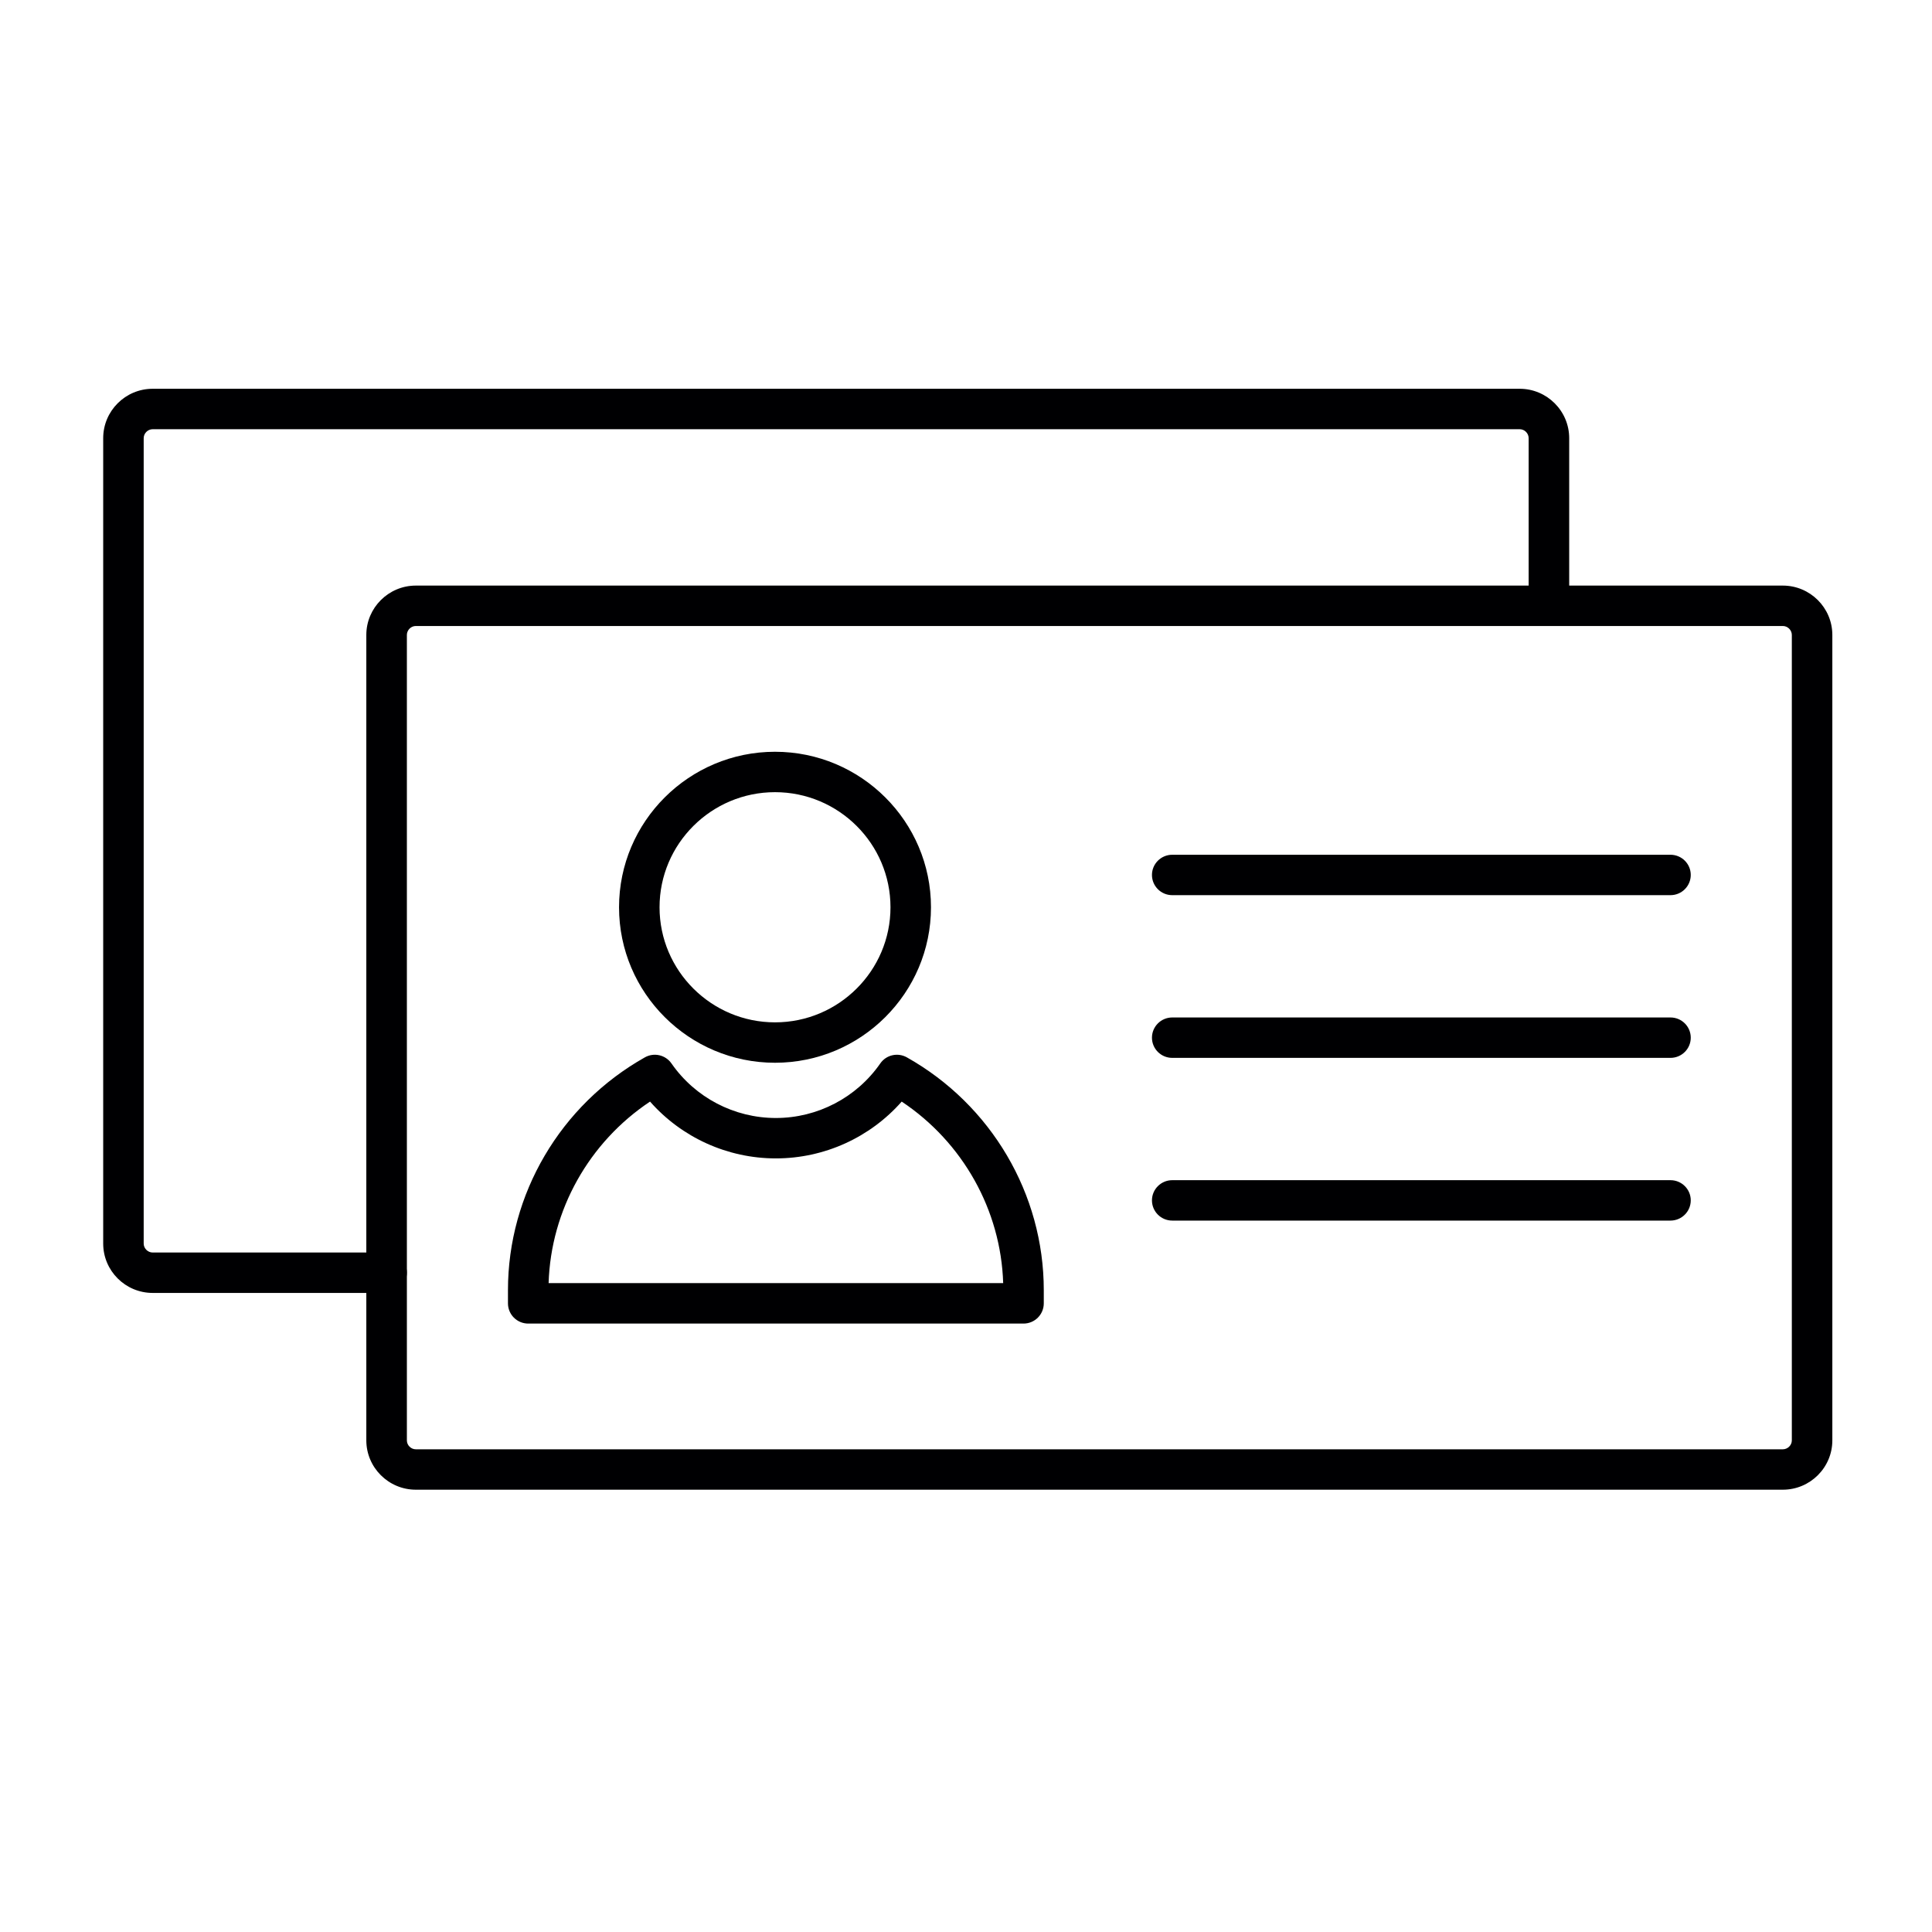 <svg xmlns="http://www.w3.org/2000/svg" xmlns:xlink="http://www.w3.org/1999/xlink" width="200" zoomAndPan="magnify" viewBox="0 0 150 150" height="200" preserveAspectRatio="xMidYMid meet" version="1.0"><defs><clipPath id="1d1d722a8f"><path d="M 28 45 L 142.262 45 L 142.262 115.672 L 28 115.672 Z M 28 45 " clip-rule="nonzero"/></clipPath><clipPath id="12eee0230b"><path d="M 8.012 30.172 L 122 30.172 L 122 101 L 8.012 101 Z M 8.012 30.172 " clip-rule="nonzero"/></clipPath></defs><g clip-path="url(#1d1d722a8f)"><path fill="#000002" d="M 138.418 115.66 L 32.285 115.66 C 30.168 115.66 28.441 113.941 28.441 111.828 L 28.441 49.297 C 28.441 47.188 30.168 45.465 32.285 45.465 L 138.418 45.465 C 140.535 45.465 142.262 47.184 142.262 49.297 L 142.262 111.832 C 142.262 113.941 140.539 115.66 138.418 115.66 Z M 32.285 48.602 C 31.906 48.602 31.59 48.922 31.59 49.297 L 31.59 111.832 C 31.59 112.207 31.906 112.523 32.285 112.523 L 138.418 112.523 C 138.797 112.523 139.117 112.207 139.117 111.832 L 139.117 49.297 C 139.117 48.922 138.797 48.602 138.418 48.602 Z M 32.285 48.602 " fill-opacity="1" fill-rule="evenodd"/></g><g clip-path="url(#12eee0230b)"><path fill="#000002" d="M 30.016 100.383 L 11.855 100.383 C 9.734 100.383 8.012 98.664 8.012 96.551 L 8.012 34.02 C 8.012 31.906 9.734 30.184 11.855 30.184 L 117.988 30.184 C 120.105 30.184 121.832 31.906 121.832 34.02 L 121.832 47.035 C 121.832 47.898 121.125 48.602 120.258 48.602 C 119.391 48.602 118.684 47.898 118.684 47.035 L 118.684 34.02 C 118.684 33.641 118.367 33.324 117.988 33.324 L 11.855 33.324 C 11.477 33.324 11.156 33.641 11.156 34.02 L 11.156 96.551 C 11.156 96.926 11.477 97.246 11.855 97.246 L 30.016 97.246 C 30.887 97.246 31.59 97.949 31.59 98.812 C 31.59 99.68 30.887 100.383 30.016 100.383 Z M 30.016 100.383 " fill-opacity="1" fill-rule="evenodd"/></g><path fill="#000002" d="M 79.465 102.762 L 41.012 102.762 C 40.141 102.762 39.438 102.059 39.438 101.191 L 39.438 100.168 C 39.438 92.707 43.508 85.785 50.066 82.094 C 50.773 81.695 51.668 81.898 52.133 82.566 C 53.977 85.219 57.004 86.801 60.238 86.801 C 63.469 86.801 66.5 85.219 68.344 82.566 C 68.805 81.898 69.699 81.695 70.41 82.094 C 76.965 85.781 81.039 92.707 81.039 100.168 L 81.039 101.191 C 81.039 102.059 80.336 102.762 79.465 102.762 Z M 42.594 99.621 L 77.887 99.621 C 77.707 93.945 74.754 88.688 70.008 85.527 C 67.555 88.312 64 89.938 60.238 89.938 C 56.477 89.938 52.922 88.312 50.469 85.527 C 45.723 88.688 42.77 93.949 42.594 99.621 Z M 42.594 99.621 " fill-opacity="1" fill-rule="evenodd"/><path fill="#000002" d="M 60.172 82.512 C 53.496 82.512 48.062 77.098 48.062 70.441 C 48.062 63.781 53.496 58.367 60.172 58.367 C 66.848 58.367 72.281 63.781 72.281 70.441 C 72.281 77.098 66.848 82.512 60.172 82.512 Z M 60.172 61.504 C 55.23 61.504 51.207 65.512 51.207 70.441 C 51.207 75.367 55.23 79.375 60.172 79.375 C 65.113 79.375 69.137 75.367 69.137 70.441 C 69.137 65.512 65.113 61.504 60.172 61.504 Z M 60.172 61.504 " fill-opacity="1" fill-rule="evenodd"/><path fill="#000002" d="M 129.695 69.5 L 91.012 69.5 C 90.141 69.5 89.438 68.797 89.438 67.93 C 89.438 67.066 90.145 66.363 91.012 66.363 L 129.695 66.363 C 130.566 66.363 131.27 67.066 131.27 67.93 C 131.27 68.797 130.566 69.5 129.695 69.5 Z M 129.695 69.5 " fill-opacity="1" fill-rule="evenodd"/><path fill="#000002" d="M 129.695 82.133 L 91.012 82.133 C 90.141 82.133 89.438 81.43 89.438 80.566 C 89.438 79.699 90.145 78.996 91.012 78.996 L 129.695 78.996 C 130.566 78.996 131.27 79.699 131.27 80.566 C 131.27 81.43 130.566 82.133 129.695 82.133 Z M 129.695 82.133 " fill-opacity="1" fill-rule="evenodd"/><path fill="#000002" d="M 129.695 94.766 L 91.012 94.766 C 90.141 94.766 89.438 94.062 89.438 93.195 C 89.438 92.332 90.145 91.629 91.012 91.629 L 129.695 91.629 C 130.566 91.629 131.27 92.332 131.27 93.195 C 131.27 94.062 130.566 94.766 129.695 94.766 Z M 129.695 94.766 " fill-opacity="1" fill-rule="evenodd"/></svg>